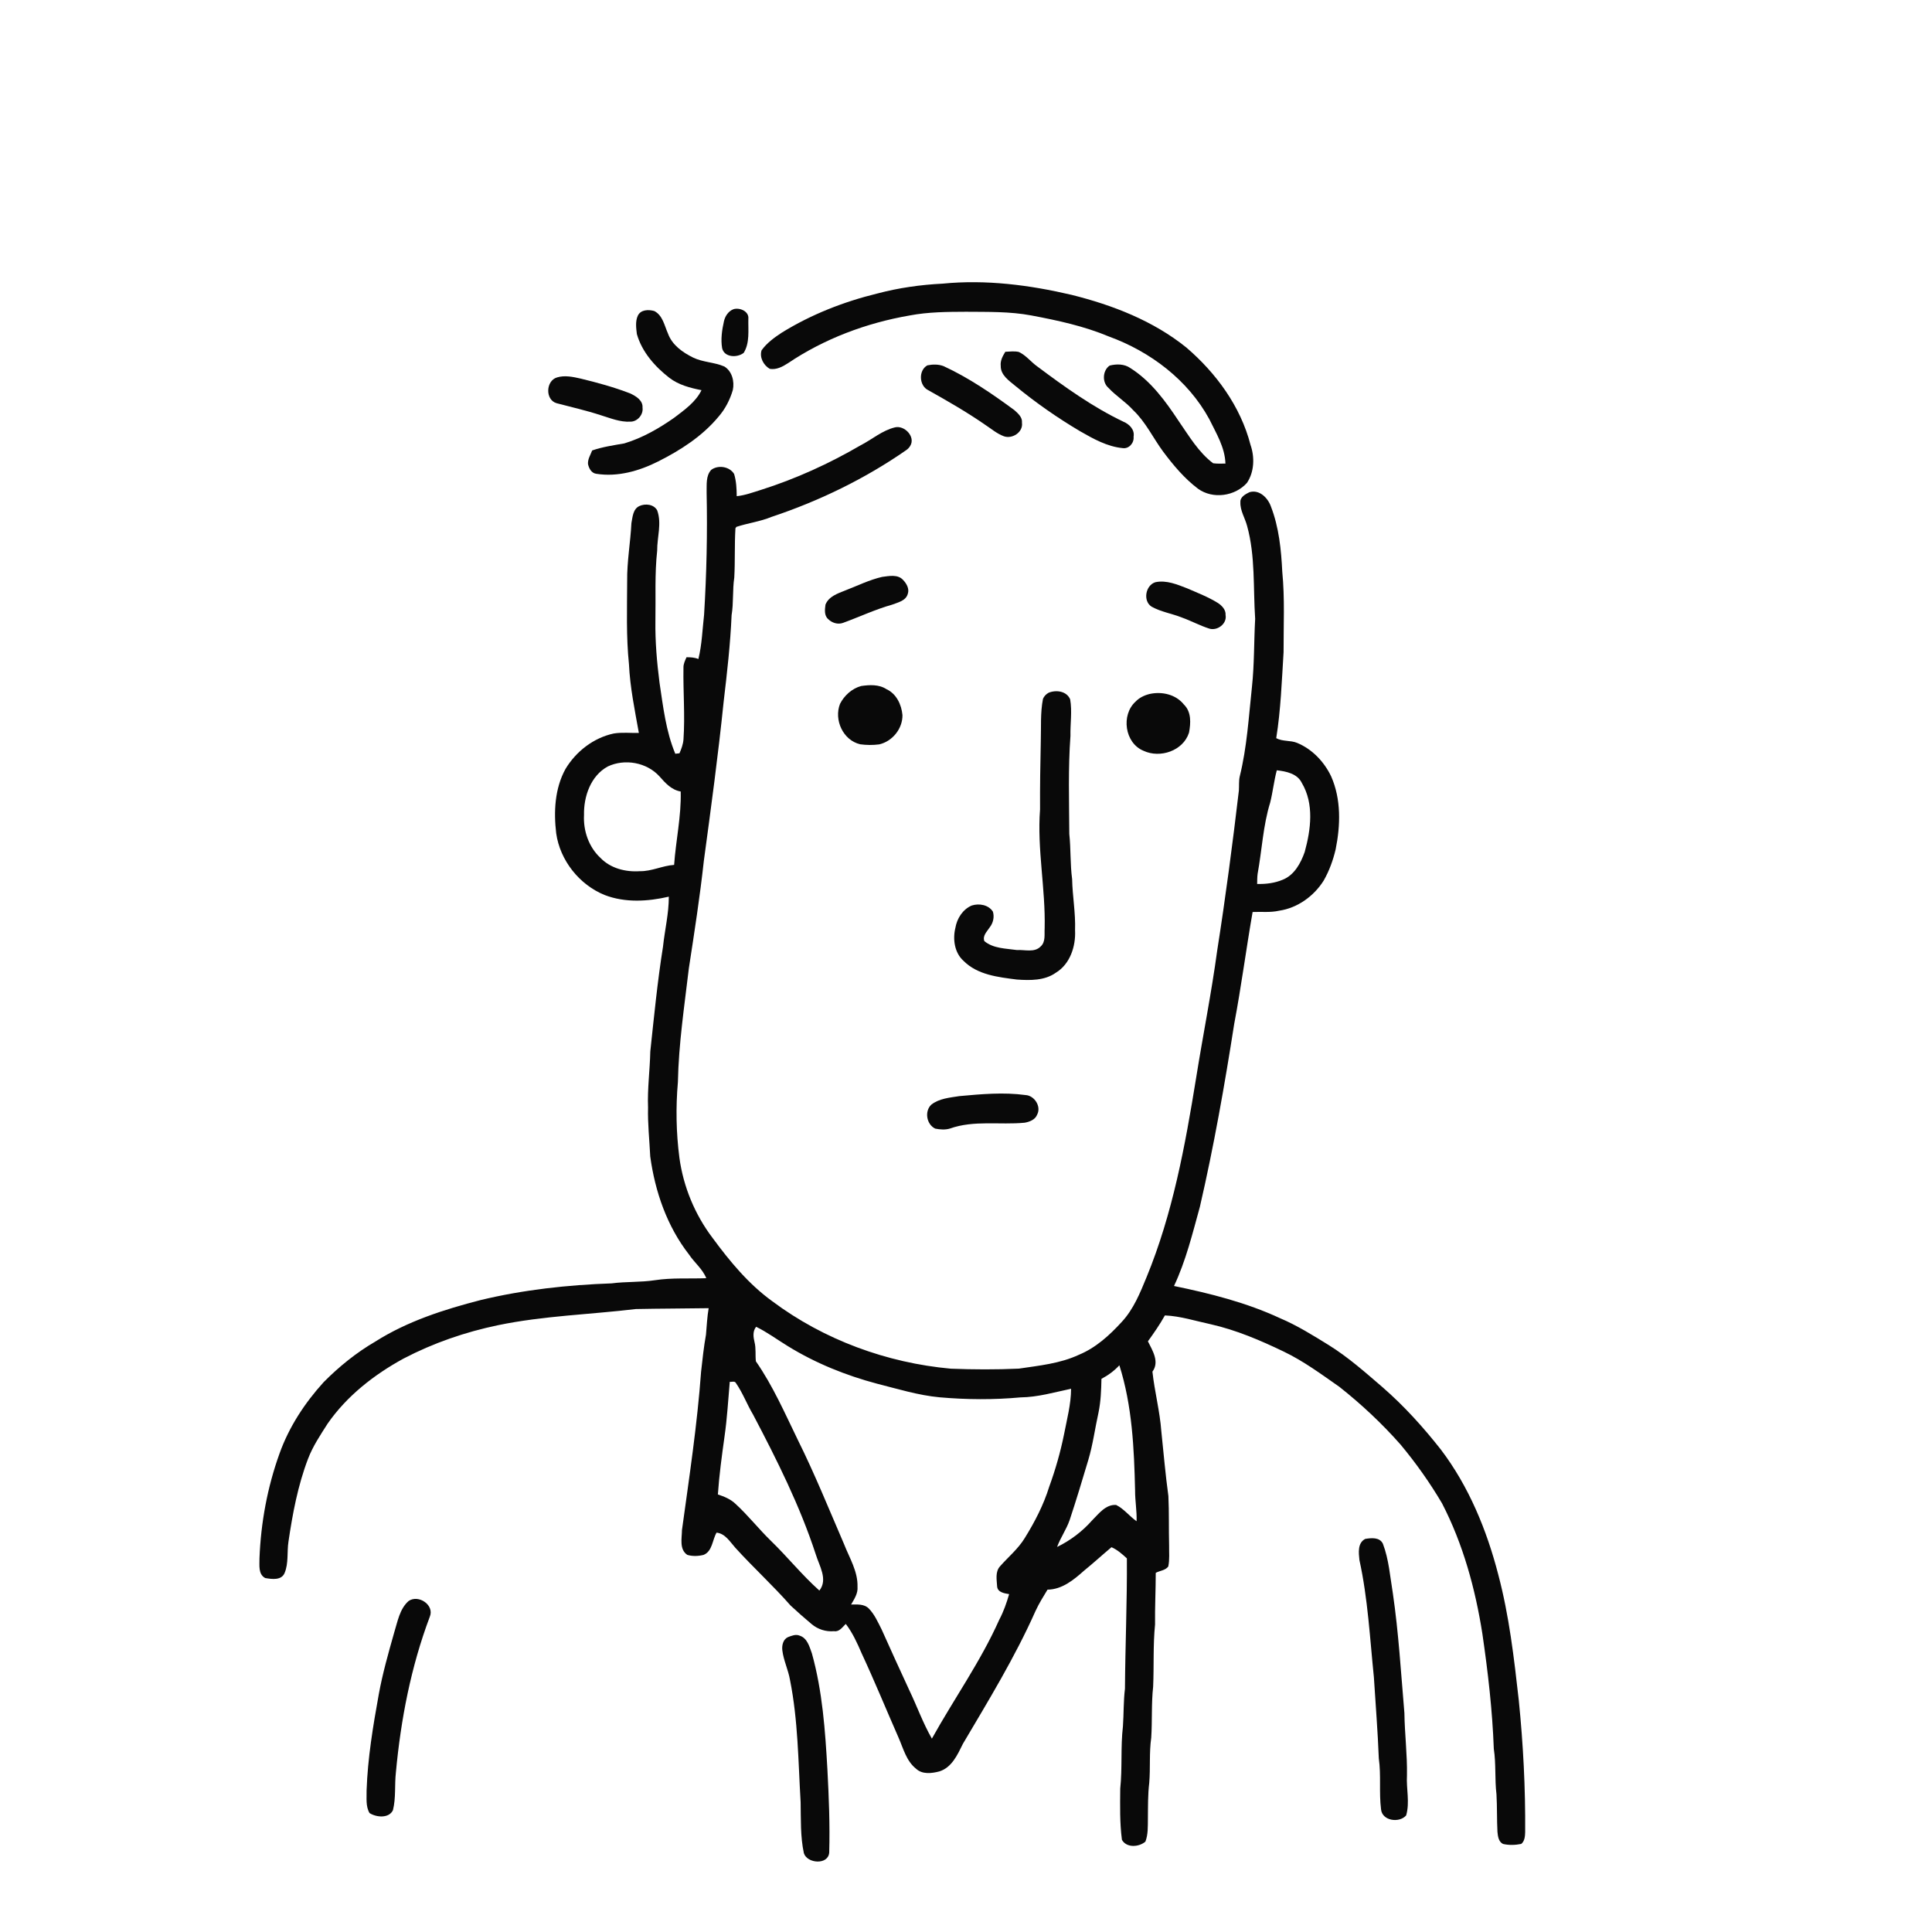 <svg xmlns="http://www.w3.org/2000/svg" width="1024pt" height="1024pt" viewBox="0 0 1024 1024" version="1.1">
<g id="#ffffffff">
<path fill="#ffffff" opacity="0" d=" M 0.00 0.00 L 1024.00 0.00 L 1024.00 1024.00 L 0.00 1024.00 L 0.00 0.00 M 499.58 150.34 C 487.96 150.92 476.40 152.55 465.14 155.53 C 447.31 159.87 429.97 166.65 414.34 176.32 C 410.39 178.92 406.45 181.76 403.66 185.65 C 402.45 189.43 404.68 193.59 407.98 195.49 C 411.51 196.10 414.74 194.38 417.60 192.53 C 436.94 179.50 459.23 171.16 482.17 167.20 C 491.99 165.33 502.03 165.28 512.00 165.24 C 523.55 165.35 535.19 165.04 546.60 167.19 C 560.59 169.82 574.60 172.85 587.78 178.37 C 609.73 186.37 629.64 201.40 640.93 222.12 C 644.60 229.64 649.24 237.10 649.51 245.70 C 647.33 245.74 645.14 245.82 642.98 245.54 C 635.24 239.70 630.26 231.15 624.82 223.31 C 617.78 212.65 610.02 201.95 599.05 195.04 C 595.89 192.84 591.75 192.86 588.16 193.75 C 584.40 196.27 584.03 202.62 587.47 205.54 C 591.49 209.88 596.65 212.98 600.61 217.40 C 607.26 223.69 611.15 232.15 616.54 239.43 C 621.93 246.62 627.78 253.62 635.00 259.06 C 642.84 264.71 654.60 263.05 660.93 255.91 C 664.84 250.05 665.06 242.29 662.79 235.76 C 657.53 215.40 644.60 197.75 628.81 184.21 C 611.26 170.03 589.75 161.72 568.05 156.30 C 545.68 151.05 522.55 148.07 499.58 150.34 M 388.74 163.89 C 386.03 164.93 384.31 167.57 383.70 170.31 C 382.66 174.94 381.95 179.81 382.74 184.52 C 383.88 189.56 390.80 189.69 394.17 187.03 C 397.49 181.71 396.50 175.02 396.64 169.04 C 397.12 165.02 392.07 162.85 388.74 163.89 M 338.04 167.36 C 336.68 170.32 337.17 173.88 337.55 177.05 C 340.25 186.55 347.10 194.29 354.76 200.24 C 359.69 204.04 365.81 205.61 371.81 206.80 C 368.73 213.12 362.81 217.23 357.38 221.38 C 349.25 227.09 340.47 232.13 330.91 235.01 C 325.18 236.02 319.39 236.84 313.86 238.75 C 312.98 241.09 311.47 243.35 311.65 245.94 C 312.15 248.27 313.49 250.83 316.12 251.13 C 327.38 252.90 338.81 249.63 348.82 244.59 C 360.74 238.60 372.28 231.17 380.87 220.81 C 384.40 216.75 386.91 211.86 388.41 206.71 C 389.38 202.21 388.02 196.76 383.93 194.26 C 378.65 191.95 372.61 192.06 367.39 189.53 C 361.80 186.79 356.22 182.85 354.03 176.76 C 352.15 172.56 351.27 167.18 346.81 164.86 C 343.77 163.99 339.58 164.04 338.04 167.36 M 530.41 193.93 C 530.31 198.87 534.95 201.87 538.33 204.69 C 549.06 213.51 560.49 221.47 572.44 228.55 C 579.46 232.58 586.83 236.71 595.02 237.51 C 598.40 238.02 601.19 234.72 600.82 231.47 C 601.50 227.76 598.62 224.83 595.45 223.52 C 579.07 215.70 564.29 205.07 549.80 194.24 C 546.40 191.83 543.82 188.30 539.98 186.54 C 537.62 186.01 535.21 186.35 532.84 186.45 C 531.45 188.71 530.09 191.17 530.41 193.93 M 491.53 193.64 C 486.71 196.27 487.09 204.48 492.03 206.83 C 502.22 212.55 512.39 218.38 522.01 225.04 C 525.28 227.19 528.31 229.82 532.02 231.21 C 536.52 232.85 542.38 229.06 541.66 224.05 C 541.97 221.15 539.57 219.13 537.64 217.38 C 525.80 208.67 513.58 200.29 500.19 194.09 C 497.46 193.01 494.37 193.06 491.53 193.64 M 295.28 200.03 C 289.27 201.74 288.85 211.89 294.98 213.70 C 302.84 215.78 310.80 217.57 318.54 220.11 C 323.60 221.67 328.69 223.79 334.09 223.49 C 337.83 223.54 341.07 219.77 340.55 216.07 C 340.85 212.17 336.91 209.84 333.83 208.45 C 325.34 205.19 316.54 202.78 307.71 200.65 C 303.69 199.73 299.32 198.81 295.28 200.03 M 456.07 236.06 C 439.42 245.75 421.80 253.80 403.42 259.62 C 399.16 260.94 394.95 262.53 390.48 262.99 C 390.44 259.03 390.26 255.01 389.09 251.20 C 386.67 247.22 380.61 246.30 376.96 249.04 C 374.01 252.25 374.64 256.99 374.52 261.00 C 374.98 282.62 374.50 304.25 373.18 325.82 C 372.29 333.66 372.05 341.61 370.16 349.30 C 368.17 348.43 366.00 348.37 363.87 348.35 C 363.08 350.13 362.16 351.95 362.25 353.97 C 362.04 366.60 363.13 379.25 362.26 391.87 C 362.08 394.45 361.15 396.89 360.14 399.25 C 359.39 399.33 358.65 399.41 357.92 399.51 C 352.92 387.54 351.48 374.55 349.56 361.84 C 348.17 350.96 347.22 339.99 347.38 329.00 C 347.61 316.62 346.95 304.18 348.32 291.85 C 348.25 284.75 350.84 277.46 348.33 270.52 C 346.56 267.22 341.99 266.78 338.89 268.21 C 335.46 269.79 335.29 274.05 334.66 277.28 C 334.15 287.54 332.27 297.70 332.41 308.00 C 332.37 322.66 331.85 337.39 333.36 352.00 C 333.93 364.30 336.45 376.39 338.61 388.47 C 334.17 388.57 329.70 388.05 325.29 388.77 C 314.60 391.05 305.28 398.29 299.70 407.60 C 294.02 417.96 293.43 430.20 294.80 441.70 C 296.83 456.03 307.06 468.93 320.46 474.37 C 331.34 478.56 343.31 477.84 354.49 475.25 C 354.50 484.19 352.34 492.94 351.40 501.80 C 348.46 520.21 346.66 538.77 344.67 557.30 C 344.46 567.21 343.09 577.06 343.48 587.00 C 343.26 595.68 344.22 604.29 344.64 612.94 C 347.18 631.53 353.51 649.92 365.13 664.84 C 368.01 669.20 372.37 672.53 374.34 677.47 C 365.25 677.83 356.11 677.15 347.08 678.54 C 339.50 679.70 331.80 679.21 324.21 680.21 C 300.84 681.04 277.47 683.58 254.70 689.07 C 235.35 694.06 215.98 700.26 198.99 711.02 C 188.90 716.89 179.76 724.29 171.55 732.56 C 161.52 743.60 153.16 756.34 148.14 770.44 C 141.72 788.25 138.25 807.08 137.53 825.97 C 137.59 829.53 136.75 834.37 140.56 836.39 C 144.06 837.00 149.20 837.76 150.86 833.69 C 153.02 828.46 152.05 822.65 152.88 817.18 C 155.07 802.27 157.87 787.33 163.26 773.21 C 165.81 766.53 169.82 760.56 173.64 754.57 C 183.85 739.86 198.30 728.58 213.91 720.06 C 229.68 711.82 246.66 705.97 264.07 702.36 C 288.12 697.39 312.71 696.72 337.00 693.82 C 349.87 693.55 362.74 693.57 375.61 693.36 C 374.80 698.01 374.60 702.72 374.18 707.42 C 373.02 713.91 372.32 720.46 371.59 727.02 C 369.55 755.14 365.30 783.04 361.46 810.96 C 361.41 815.36 359.95 821.18 364.27 824.11 C 367.02 824.95 370.11 824.82 372.89 824.13 C 377.61 822.26 377.52 816.19 379.80 812.32 C 384.43 812.86 386.88 817.15 389.71 820.31 C 399.21 830.79 409.70 840.34 419.03 850.98 C 422.66 854.35 426.38 857.63 430.18 860.81 C 433.48 863.58 437.76 864.95 442.08 864.56 C 444.87 865.03 446.52 862.37 448.28 860.71 C 451.87 865.41 454.34 870.81 456.66 876.23 C 463.54 891.00 469.70 906.09 476.26 921.01 C 478.78 926.75 480.39 933.41 485.54 937.47 C 488.85 940.59 493.90 939.94 497.93 938.87 C 504.55 936.77 507.53 929.96 510.37 924.24 C 523.97 901.24 537.95 878.35 548.83 853.89 C 550.65 849.94 552.94 846.25 555.20 842.55 C 562.91 842.46 569.09 837.38 574.54 832.51 C 579.51 828.48 584.22 824.16 589.11 820.05 C 592.24 821.41 594.78 823.70 597.27 825.97 C 597.42 849.01 596.41 872.01 596.25 895.05 C 595.44 901.67 595.64 908.35 595.18 915.00 C 593.89 925.95 594.91 937.03 593.75 947.99 C 593.67 957.05 593.46 966.15 594.65 975.15 C 597.10 979.54 603.66 979.03 607.09 976.10 C 608.56 972.25 608.35 968.06 608.41 964.01 C 608.48 957.66 608.36 951.28 609.12 944.97 C 609.79 936.99 609.04 928.94 610.18 921.00 C 610.76 912.00 610.20 902.94 611.19 893.96 C 611.67 882.98 611.10 871.95 612.20 861.00 C 612.09 851.87 612.56 842.76 612.57 833.64 C 614.73 832.46 617.70 832.37 619.21 830.27 C 619.99 826.57 619.59 822.74 619.65 818.99 C 619.42 810.31 619.69 801.62 619.27 792.95 C 617.70 781.55 616.73 770.08 615.53 758.64 C 614.75 747.98 611.96 737.59 610.81 727.00 C 614.68 721.82 610.85 715.81 608.42 710.93 C 611.62 706.49 614.75 701.98 617.42 697.20 C 625.70 697.55 633.65 700.17 641.71 701.88 C 655.23 704.94 668.03 710.41 680.47 716.40 C 690.99 721.45 700.39 728.41 709.92 735.07 C 721.58 744.29 732.49 754.50 742.33 765.66 C 750.46 775.42 757.85 785.84 764.30 796.79 C 775.46 818.35 781.93 842.02 785.69 865.92 C 788.64 886.16 791.00 906.49 791.75 926.94 C 792.98 934.90 792.20 943.00 793.16 950.99 C 793.55 957.62 793.33 964.27 793.68 970.91 C 793.91 973.25 794.23 976.13 796.62 977.33 C 799.77 978.06 803.12 977.96 806.29 977.32 C 808.11 975.85 808.31 973.25 808.37 971.09 C 808.55 947.75 807.33 924.42 804.99 901.22 C 802.48 878.85 799.90 856.38 794.11 834.57 C 788.02 810.97 778.53 787.87 763.73 768.35 C 754.38 756.46 744.21 745.19 732.80 735.27 C 723.63 727.38 714.54 719.31 704.24 712.91 C 695.88 707.75 687.51 702.51 678.44 698.67 C 660.61 690.38 641.44 685.56 622.25 681.60 C 628.55 668.24 632.04 653.83 635.96 639.64 C 643.36 607.62 649.07 575.23 654.14 542.77 C 657.88 523.05 660.47 503.15 663.91 483.38 C 668.60 483.16 673.36 483.76 677.98 482.69 C 687.71 481.25 696.39 474.99 701.57 466.74 C 704.52 461.59 706.56 455.94 707.92 450.18 C 710.50 437.42 710.90 423.63 705.54 411.50 C 701.84 403.74 695.51 397.07 687.50 393.75 C 683.94 392.27 679.82 393.12 676.43 391.24 C 678.85 376.18 679.37 360.89 680.32 345.69 C 680.28 331.47 681.02 317.19 679.63 303.02 C 679.06 291.38 677.88 279.50 673.65 268.55 C 672.05 263.93 667.54 259.31 662.25 260.87 C 660.14 261.89 657.24 263.43 657.43 266.15 C 657.25 270.62 659.87 274.51 660.98 278.72 C 665.42 294.77 664.16 311.56 665.26 328.00 C 664.60 340.01 664.85 352.09 663.56 364.07 C 661.85 379.93 660.94 395.97 657.09 411.51 C 656.54 413.96 656.80 416.50 656.63 419.00 C 653.30 447.30 649.58 475.58 645.15 503.74 C 642.08 526.40 637.56 548.82 633.96 571.39 C 628.16 607.21 621.56 643.28 607.68 676.99 C 604.26 685.32 600.79 693.92 594.57 700.62 C 588.12 707.68 580.83 714.34 571.89 718.04 C 561.87 722.73 550.79 723.79 540.01 725.40 C 528.00 725.95 515.96 725.90 503.96 725.43 C 469.99 722.35 436.69 710.14 409.32 689.68 C 396.79 680.62 386.84 668.58 377.74 656.21 C 368.35 643.85 362.20 629.04 360.10 613.65 C 358.37 600.37 358.13 586.88 359.30 573.54 C 359.70 553.30 362.74 533.26 365.11 513.19 C 368.02 494.28 370.96 475.37 373.04 456.35 C 376.84 428.28 380.66 400.20 383.54 372.01 C 385.35 356.74 387.10 341.44 387.76 326.06 C 388.86 319.46 388.19 312.73 389.18 306.12 C 389.67 297.42 389.26 288.68 389.80 279.99 L 390.31 279.25 C 396.43 277.24 402.92 276.45 408.91 273.97 C 434.24 265.53 458.50 253.76 480.43 238.50 C 481.23 237.93 481.89 237.23 482.39 236.40 C 485.46 231.59 479.41 225.24 474.32 226.52 C 467.54 228.16 462.18 232.94 456.07 236.06 M 467.54 305.77 C 460.74 307.32 454.47 310.48 447.98 312.96 C 443.99 314.56 439.27 316.10 437.52 320.45 C 437.18 322.98 436.76 326.19 438.90 328.09 C 440.92 330.13 444.00 331.14 446.78 330.15 C 455.48 326.99 463.88 323.00 472.82 320.49 C 475.93 319.29 480.15 318.46 481.15 314.74 C 482.09 312.05 480.46 309.26 478.64 307.37 C 475.84 304.29 471.19 305.30 467.54 305.77 M 612.43 308.57 C 607.13 310.12 605.62 318.58 610.41 321.57 C 615.43 324.36 621.20 325.20 626.49 327.33 C 631.42 329.09 636.05 331.64 641.06 333.21 C 645.32 334.43 650.42 330.55 649.58 325.98 C 649.79 323.20 647.65 320.99 645.50 319.58 C 640.40 316.42 634.77 314.25 629.29 311.86 C 623.95 309.80 618.27 307.37 612.43 308.57 M 456.38 363.61 C 451.55 364.95 447.48 368.62 445.23 373.05 C 441.90 381.52 446.83 392.38 455.93 394.49 C 459.25 394.95 462.65 394.97 465.98 394.54 C 472.98 392.95 478.45 386.20 478.32 378.99 C 477.82 373.47 475.11 367.69 469.85 365.28 C 465.87 362.67 460.87 362.95 456.38 363.61 M 555.80 367.16 C 554.48 367.89 553.37 369.01 552.80 370.41 C 551.34 377.84 551.88 385.46 551.64 392.99 C 551.38 404.99 551.18 417.00 551.25 429.01 C 549.63 450.03 554.19 470.94 553.69 491.99 C 553.47 495.23 554.30 499.23 551.56 501.65 C 548.32 505.04 543.11 503.28 538.97 503.54 C 533.12 502.69 526.53 502.79 521.73 498.82 C 520.65 495.91 523.19 493.70 524.59 491.48 C 526.42 489.17 527.12 486.00 526.25 483.17 C 523.91 479.54 518.96 478.70 515.08 479.93 C 510.28 481.94 507.19 486.84 506.36 491.85 C 504.90 497.84 505.91 505.03 510.71 509.29 C 518.08 516.72 529.11 517.92 538.98 519.18 C 545.92 519.67 553.66 519.80 559.59 515.58 C 567.18 511.01 570.25 501.51 569.80 493.04 C 570.13 483.95 568.43 475.00 568.25 465.93 C 567.18 458.00 567.61 449.97 566.75 442.03 C 566.67 424.71 566.09 407.33 567.36 390.05 C 567.22 383.60 568.32 377.07 567.21 370.67 C 565.36 366.25 559.75 365.55 555.80 367.16 M 609.43 367.80 C 606.61 368.47 603.90 369.75 601.87 371.87 C 594.09 378.94 596.11 393.84 606.06 397.92 C 614.88 402.07 627.09 397.96 630.19 388.36 C 631.15 383.36 631.51 377.33 627.54 373.47 C 623.29 368.08 615.93 366.39 609.43 367.80 M 508.50 580.96 C 503.40 581.78 497.85 582.18 493.62 585.48 C 489.88 589.00 491.06 596.00 495.69 598.19 C 498.23 598.69 500.96 598.92 503.49 598.15 C 516.21 593.63 529.93 596.33 543.08 595.06 C 545.72 594.60 548.74 593.44 549.74 590.71 C 551.98 586.40 548.23 580.63 543.53 580.40 C 531.89 578.82 520.12 579.90 508.50 580.96 M 723.58 815.66 C 719.48 817.82 720.11 822.99 720.52 826.86 C 725.01 847.28 726.06 868.23 728.19 888.98 C 729.08 903.32 730.25 917.65 730.80 932.02 C 732.08 940.95 730.85 950.03 731.98 958.96 C 732.54 965.12 741.66 966.38 745.29 962.21 C 747.32 955.26 745.29 948.07 745.72 941.00 C 745.92 929.94 744.51 918.97 744.36 907.93 C 742.55 886.72 741.31 865.44 738.22 844.35 C 736.76 835.61 736.14 826.57 732.97 818.23 C 731.28 814.66 726.82 815.11 723.58 815.66 M 216.58 848.56 C 211.75 852.78 210.71 859.66 208.86 865.52 C 205.82 876.26 202.76 887.03 200.76 898.03 C 197.71 914.87 194.89 931.82 194.30 948.96 C 194.39 952.96 193.74 957.33 195.86 960.96 C 199.43 963.25 206.11 963.93 208.27 959.44 C 209.91 952.90 209.08 946.10 209.83 939.46 C 212.42 911.38 217.83 883.36 227.80 856.91 C 230.41 850.69 221.77 844.96 216.58 848.56 M 417.57 867.74 C 415.03 868.95 414.34 872.12 414.65 874.70 C 415.31 880.13 417.83 885.13 418.74 890.52 C 423.00 911.84 423.08 933.64 424.35 955.25 C 424.53 964.26 424.17 973.38 426.07 982.23 C 427.81 987.76 438.96 988.61 439.50 981.91 C 439.92 967.26 439.32 952.61 438.55 938.00 C 437.39 917.31 435.92 896.41 430.33 876.35 C 429.04 872.81 427.90 868.23 423.87 866.94 C 421.79 866.01 419.53 867.00 417.57 867.74 Z" />
<path fill="#ffffff" opacity="0" d=" M 322.13 406.25 C 331.12 401.98 342.78 404.06 349.53 411.49 C 352.61 415.00 355.92 418.70 360.79 419.51 C 361.14 432.58 358.21 445.42 357.30 458.41 C 351.09 458.82 345.35 461.89 339.07 461.75 C 331.61 462.27 323.58 460.25 318.28 454.72 C 312.06 448.99 309.10 440.33 309.54 431.98 C 309.33 422.15 313.06 411.22 322.13 406.25 Z" />
<path fill="#ffffff" opacity="0" d=" M 676.73 408.27 C 681.67 408.82 687.60 410.01 689.98 414.95 C 696.59 426.05 694.78 439.69 691.52 451.56 C 689.44 457.47 686.06 463.76 679.95 466.24 C 675.65 468.07 670.94 468.64 666.31 468.52 C 666.34 466.73 666.33 464.96 666.55 463.20 C 668.87 450.60 669.42 437.65 673.23 425.34 C 674.64 419.70 675.23 413.90 676.73 408.27 Z" />
<path fill="#ffffff" opacity="0" d=" M 399.91 711.33 C 399.25 708.61 398.87 705.55 400.77 703.22 C 406.68 706.12 411.98 710.06 417.59 713.49 C 432.22 722.51 448.31 729.00 464.90 733.40 C 475.86 736.17 486.72 739.54 498.01 740.60 C 512.27 741.85 526.67 741.96 540.93 740.64 C 550.04 740.54 558.84 737.94 567.69 736.07 C 567.67 744.26 565.50 752.21 563.97 760.19 C 562.06 769.63 559.42 778.90 556.12 787.95 C 553.14 797.61 548.45 806.66 543.12 815.23 C 539.66 820.91 534.46 825.17 530.10 830.11 C 527.36 833.03 528.31 837.38 528.51 841.01 C 528.87 844.01 532.42 844.52 534.86 844.92 C 533.52 849.60 531.90 854.21 529.61 858.52 C 519.76 880.63 505.64 900.41 493.92 921.51 C 489.21 913.33 486.04 904.37 481.96 895.87 C 476.96 885.17 472.14 874.40 467.28 863.64 C 465.31 859.78 463.53 855.66 460.47 852.53 C 457.98 850.05 454.31 850.41 451.10 850.43 C 452.78 847.54 454.81 844.52 454.50 841.02 C 454.74 832.86 450.22 825.75 447.36 818.41 C 439.39 799.94 431.86 781.27 422.90 763.25 C 416.00 749.08 409.66 734.49 400.63 721.52 C 400.25 718.13 400.77 714.66 399.91 711.33 Z" />
<path fill="#ffffff" opacity="0" d=" M 583.79 730.81 C 587.34 728.96 590.57 726.57 593.29 723.63 C 600.08 745.02 601.10 767.67 601.62 789.95 C 601.58 795.41 602.61 800.82 602.42 806.29 C 598.63 803.64 595.73 799.71 591.58 797.66 C 586.03 797.27 582.37 802.33 578.84 805.83 C 573.65 811.71 567.32 816.49 560.27 819.93 C 562.09 814.97 565.23 810.62 566.95 805.62 C 570.43 795.16 573.60 784.59 576.76 774.02 C 579.27 765.70 580.36 757.05 582.25 748.59 C 583.45 742.74 583.67 736.76 583.79 730.81 Z" />
<path fill="#ffffff" opacity="0" d=" M 386.79 732.38 C 387.82 732.57 389.40 731.82 390.02 732.99 C 393.69 738.27 395.92 744.38 399.22 749.90 C 411.79 773.81 423.95 798.08 432.37 823.82 C 434.20 829.91 438.95 837.10 434.29 843.03 C 425.06 834.81 417.33 825.11 408.46 816.53 C 402.04 810.27 396.49 803.17 389.88 797.11 C 387.27 794.59 383.87 793.20 380.49 792.09 C 381.19 781.82 382.59 771.61 384.01 761.40 C 385.41 751.77 385.93 742.06 386.79 732.38 Z" />
</g>
<g id="#090909ff">
<path fill="#090909" opacity="1.00" d=" M 499.58 150.34 C 522.55 148.07 545.68 151.05 568.05 156.30 C 589.75 161.72 611.26 170.03 628.81 184.21 C 644.60 197.75 657.53 215.40 662.79 235.76 C 665.06 242.29 664.84 250.05 660.93 255.91 C 654.60 263.05 642.84 264.71 635.00 259.06 C 627.78 253.62 621.93 246.62 616.54 239.43 C 611.15 232.15 607.26 223.69 600.61 217.40 C 596.65 212.98 591.49 209.88 587.47 205.54 C 584.03 202.62 584.40 196.27 588.16 193.75 C 591.75 192.86 595.89 192.84 599.05 195.04 C 610.02 201.95 617.78 212.65 624.82 223.31 C 630.26 231.15 635.24 239.70 642.98 245.54 C 645.14 245.82 647.33 245.74 649.51 245.70 C 649.24 237.10 644.60 229.64 640.93 222.12 C 629.64 201.40 609.73 186.37 587.78 178.37 C 574.60 172.85 560.59 169.82 546.60 167.19 C 535.19 165.04 523.55 165.35 512.00 165.24 C 502.03 165.28 491.99 165.33 482.17 167.20 C 459.23 171.16 436.94 179.50 417.60 192.53 C 414.74 194.38 411.51 196.10 407.98 195.49 C 404.68 193.59 402.45 189.43 403.66 185.65 C 406.45 181.76 410.39 178.92 414.34 176.32 C 429.97 166.65 447.31 159.87 465.14 155.53 C 476.40 152.55 487.96 150.92 499.58 150.34 Z" />
<path fill="#090909" opacity="1.00" d=" M 388.74 163.89 C 392.07 162.85 397.12 165.02 396.64 169.04 C 396.50 175.02 397.49 181.71 394.17 187.03 C 390.80 189.69 383.88 189.56 382.74 184.52 C 381.95 179.81 382.66 174.94 383.70 170.31 C 384.31 167.57 386.03 164.93 388.74 163.89 Z" />
<path fill="#090909" opacity="1.00" d=" M 338.04 167.36 C 339.58 164.04 343.77 163.99 346.81 164.86 C 351.27 167.18 352.15 172.56 354.03 176.76 C 356.22 182.85 361.80 186.79 367.39 189.53 C 372.61 192.06 378.65 191.95 383.93 194.26 C 388.02 196.76 389.38 202.21 388.41 206.71 C 386.91 211.86 384.40 216.75 380.87 220.81 C 372.28 231.17 360.74 238.60 348.82 244.59 C 338.81 249.63 327.38 252.90 316.12 251.13 C 313.49 250.83 312.15 248.27 311.65 245.94 C 311.47 243.35 312.98 241.09 313.86 238.75 C 319.39 236.84 325.18 236.02 330.91 235.01 C 340.47 232.13 349.25 227.09 357.38 221.38 C 362.81 217.23 368.73 213.12 371.81 206.80 C 365.81 205.61 359.69 204.04 354.76 200.24 C 347.10 194.29 340.25 186.55 337.55 177.05 C 337.17 173.88 336.68 170.32 338.04 167.36 Z" />
<path fill="#090909" opacity="1.00" d=" M 530.41 193.93 C 530.09 191.17 531.45 188.71 532.84 186.45 C 535.21 186.35 537.62 186.01 539.98 186.54 C 543.82 188.30 546.40 191.83 549.80 194.24 C 564.29 205.07 579.07 215.70 595.45 223.52 C 598.62 224.83 601.50 227.76 600.82 231.47 C 601.19 234.72 598.40 238.02 595.02 237.51 C 586.83 236.71 579.46 232.58 572.44 228.55 C 560.49 221.47 549.06 213.51 538.33 204.69 C 534.95 201.87 530.31 198.87 530.41 193.93 Z" />
<path fill="#090909" opacity="1.00" d=" M 491.53 193.64 C 494.37 193.06 497.46 193.01 500.19 194.09 C 513.58 200.29 525.80 208.67 537.64 217.38 C 539.57 219.13 541.97 221.15 541.66 224.05 C 542.38 229.06 536.52 232.85 532.02 231.21 C 528.31 229.82 525.28 227.19 522.01 225.04 C 512.39 218.38 502.22 212.55 492.03 206.83 C 487.09 204.48 486.71 196.27 491.53 193.64 Z" />
<path fill="#090909" opacity="1.00" d=" M 295.28 200.03 C 299.32 198.81 303.69 199.73 307.71 200.65 C 316.54 202.78 325.34 205.19 333.83 208.45 C 336.91 209.84 340.85 212.17 340.55 216.07 C 341.07 219.77 337.83 223.54 334.09 223.49 C 328.69 223.79 323.60 221.67 318.54 220.11 C 310.80 217.57 302.84 215.78 294.98 213.70 C 288.85 211.89 289.27 201.74 295.28 200.03 Z" />
<path fill="#090909" opacity="1.00" d=" M 456.07 236.06 C 462.18 232.94 467.54 228.16 474.32 226.52 C 479.41 225.24 485.46 231.59 482.39 236.40 C 481.89 237.23 481.23 237.93 480.43 238.50 C 458.50 253.76 434.24 265.53 408.91 273.97 C 402.92 276.45 396.43 277.24 390.31 279.25 L 389.80 279.99 C 389.26 288.68 389.67 297.42 389.18 306.12 C 388.19 312.73 388.86 319.46 387.76 326.06 C 387.10 341.44 385.35 356.74 383.54 372.01 C 380.66 400.20 376.84 428.28 373.04 456.35 C 370.96 475.37 368.02 494.28 365.11 513.19 C 362.74 533.26 359.70 553.30 359.30 573.54 C 358.13 586.88 358.37 600.37 360.10 613.65 C 362.20 629.04 368.35 643.85 377.74 656.21 C 386.84 668.58 396.79 680.62 409.32 689.68 C 436.69 710.14 469.99 722.35 503.96 725.43 C 515.96 725.90 528.00 725.95 540.01 725.40 C 550.79 723.79 561.87 722.73 571.89 718.04 C 580.83 714.34 588.12 707.68 594.57 700.62 C 600.79 693.92 604.26 685.32 607.68 676.99 C 621.56 643.28 628.16 607.21 633.96 571.39 C 637.56 548.82 642.08 526.40 645.15 503.74 C 649.58 475.58 653.30 447.30 656.63 419.00 C 656.80 416.50 656.54 413.96 657.09 411.51 C 660.94 395.97 661.85 379.93 663.56 364.07 C 664.85 352.09 664.60 340.01 665.26 328.00 C 664.16 311.56 665.42 294.77 660.98 278.72 C 659.87 274.51 657.25 270.62 657.43 266.15 C 657.24 263.43 660.14 261.89 662.25 260.87 C 667.54 259.31 672.05 263.93 673.65 268.55 C 677.88 279.50 679.06 291.38 679.63 303.02 C 681.02 317.19 680.28 331.47 680.32 345.69 C 679.37 360.89 678.85 376.18 676.43 391.24 C 679.82 393.12 683.94 392.27 687.50 393.75 C 695.51 397.07 701.84 403.74 705.54 411.50 C 710.90 423.63 710.50 437.42 707.92 450.18 C 706.56 455.94 704.52 461.59 701.57 466.74 C 696.39 474.99 687.71 481.25 677.98 482.69 C 673.36 483.76 668.60 483.16 663.91 483.38 C 660.47 503.15 657.88 523.05 654.14 542.77 C 649.07 575.23 643.36 607.62 635.96 639.64 C 632.04 653.83 628.55 668.24 622.25 681.60 C 641.44 685.56 660.61 690.38 678.44 698.67 C 687.51 702.51 695.88 707.75 704.24 712.91 C 714.54 719.31 723.63 727.38 732.80 735.27 C 744.21 745.19 754.38 756.46 763.73 768.35 C 778.53 787.87 788.02 810.97 794.11 834.57 C 799.90 856.38 802.48 878.85 804.99 901.22 C 807.33 924.42 808.55 947.75 808.37 971.09 C 808.31 973.25 808.11 975.85 806.29 977.32 C 803.12 977.96 799.77 978.06 796.62 977.33 C 794.23 976.13 793.91 973.25 793.68 970.91 C 793.33 964.27 793.55 957.62 793.16 950.99 C 792.20 943.00 792.98 934.90 791.75 926.94 C 791.00 906.49 788.64 886.16 785.69 865.92 C 781.93 842.02 775.46 818.35 764.30 796.79 C 757.85 785.84 750.46 775.42 742.33 765.66 C 732.49 754.50 721.58 744.29 709.92 735.07 C 700.39 728.41 690.99 721.45 680.47 716.40 C 668.03 710.41 655.23 704.94 641.71 701.88 C 633.65 700.17 625.70 697.55 617.42 697.20 C 614.75 701.98 611.62 706.49 608.42 710.93 C 610.85 715.81 614.68 721.82 610.81 727.00 C 611.96 737.59 614.75 747.98 615.53 758.64 C 616.73 770.08 617.70 781.55 619.27 792.95 C 619.69 801.62 619.42 810.31 619.65 818.99 C 619.59 822.74 619.99 826.57 619.21 830.27 C 617.70 832.37 614.73 832.46 612.57 833.64 C 612.56 842.76 612.09 851.87 612.20 861.00 C 611.10 871.95 611.67 882.98 611.19 893.96 C 610.20 902.94 610.76 912.00 610.18 921.00 C 609.04 928.94 609.79 936.99 609.12 944.97 C 608.36 951.28 608.48 957.66 608.41 964.01 C 608.35 968.06 608.56 972.25 607.09 976.10 C 603.66 979.03 597.10 979.54 594.65 975.15 C 593.46 966.15 593.67 957.05 593.75 947.99 C 594.91 937.03 593.89 925.95 595.18 915.00 C 595.64 908.35 595.44 901.67 596.25 895.05 C 596.41 872.01 597.42 849.01 597.27 825.97 C 594.78 823.70 592.24 821.41 589.11 820.05 C 584.22 824.16 579.51 828.48 574.54 832.51 C 569.09 837.38 562.91 842.46 555.20 842.55 C 552.94 846.25 550.65 849.94 548.83 853.89 C 537.95 878.35 523.97 901.24 510.37 924.24 C 507.53 929.96 504.55 936.77 497.93 938.87 C 493.90 939.94 488.85 940.59 485.54 937.47 C 480.39 933.41 478.78 926.75 476.26 921.01 C 469.70 906.09 463.54 891.00 456.66 876.23 C 454.34 870.81 451.87 865.41 448.28 860.71 C 446.52 862.37 444.87 865.03 442.08 864.56 C 437.76 864.95 433.48 863.58 430.18 860.81 C 426.38 857.63 422.66 854.35 419.03 850.98 C 409.70 840.34 399.21 830.79 389.71 820.31 C 386.88 817.15 384.43 812.86 379.80 812.32 C 377.52 816.19 377.61 822.26 372.89 824.13 C 370.11 824.82 367.02 824.95 364.27 824.11 C 359.95 821.18 361.41 815.36 361.46 810.96 C 365.30 783.04 369.55 755.14 371.59 727.02 C 372.32 720.46 373.02 713.91 374.18 707.42 C 374.60 702.72 374.80 698.01 375.61 693.36 C 362.74 693.57 349.87 693.55 337.00 693.82 C 312.71 696.72 288.12 697.39 264.07 702.36 C 246.66 705.97 229.68 711.82 213.91 720.06 C 198.30 728.58 183.85 739.86 173.64 754.57 C 169.82 760.56 165.81 766.53 163.26 773.21 C 157.87 787.33 155.07 802.27 152.88 817.18 C 152.05 822.65 153.02 828.46 150.86 833.69 C 149.20 837.76 144.06 837.00 140.56 836.39 C 136.75 834.37 137.59 829.53 137.53 825.97 C 138.25 807.08 141.72 788.25 148.14 770.44 C 153.16 756.34 161.52 743.60 171.55 732.56 C 179.76 724.29 188.90 716.89 198.99 711.02 C 215.98 700.26 235.35 694.06 254.70 689.07 C 277.47 683.58 300.84 681.04 324.21 680.21 C 331.80 679.21 339.50 679.70 347.08 678.54 C 356.11 677.15 365.25 677.83 374.34 677.47 C 372.37 672.53 368.01 669.20 365.13 664.84 C 353.51 649.92 347.18 631.53 344.64 612.94 C 344.22 604.29 343.26 595.68 343.48 587.00 C 343.09 577.06 344.46 567.21 344.67 557.30 C 346.66 538.77 348.46 520.21 351.40 501.80 C 352.34 492.94 354.50 484.19 354.49 475.25 C 343.31 477.84 331.34 478.56 320.46 474.37 C 307.06 468.93 296.83 456.03 294.80 441.70 C 293.43 430.20 294.02 417.96 299.70 407.60 C 305.28 398.29 314.60 391.05 325.29 388.77 C 329.70 388.05 334.17 388.57 338.61 388.47 C 336.45 376.39 333.93 364.30 333.36 352.00 C 331.85 337.39 332.37 322.66 332.41 308.00 C 332.27 297.70 334.15 287.54 334.66 277.28 C 335.29 274.05 335.46 269.79 338.89 268.21 C 341.99 266.78 346.56 267.22 348.33 270.52 C 350.84 277.46 348.25 284.75 348.32 291.85 C 346.95 304.18 347.61 316.62 347.38 329.00 C 347.22 339.99 348.17 350.96 349.56 361.84 C 351.48 374.55 352.92 387.54 357.92 399.51 C 358.65 399.41 359.39 399.33 360.14 399.25 C 361.15 396.89 362.08 394.45 362.26 391.87 C 363.13 379.25 362.04 366.60 362.25 353.97 C 362.16 351.95 363.08 350.13 363.87 348.35 C 366.00 348.37 368.17 348.43 370.16 349.30 C 372.05 341.61 372.29 333.66 373.18 325.82 C 374.50 304.25 374.98 282.62 374.52 261.00 C 374.64 256.99 374.01 252.25 376.96 249.04 C 380.61 246.30 386.67 247.22 389.09 251.20 C 390.26 255.01 390.44 259.03 390.48 262.99 C 394.95 262.53 399.16 260.94 403.42 259.62 C 421.80 253.80 439.42 245.75 456.07 236.06 M 322.13 406.25 C 313.06 411.22 309.33 422.15 309.54 431.98 C 309.10 440.33 312.06 448.99 318.28 454.72 C 323.58 460.25 331.61 462.27 339.07 461.75 C 345.35 461.89 351.09 458.82 357.30 458.41 C 358.21 445.42 361.14 432.58 360.79 419.51 C 355.92 418.70 352.61 415.00 349.53 411.49 C 342.78 404.06 331.12 401.98 322.13 406.25 M 676.73 408.27 C 675.23 413.90 674.64 419.70 673.23 425.34 C 669.42 437.65 668.87 450.60 666.55 463.20 C 666.33 464.96 666.34 466.73 666.31 468.52 C 670.94 468.64 675.65 468.07 679.95 466.24 C 686.06 463.76 689.44 457.47 691.52 451.56 C 694.78 439.69 696.59 426.05 689.98 414.95 C 687.60 410.01 681.67 408.82 676.73 408.27 M 399.91 711.33 C 400.77 714.66 400.25 718.13 400.63 721.52 C 409.66 734.49 416.00 749.08 422.90 763.25 C 431.86 781.27 439.39 799.94 447.36 818.41 C 450.22 825.75 454.74 832.86 454.50 841.02 C 454.81 844.52 452.78 847.54 451.10 850.43 C 454.31 850.41 457.98 850.05 460.47 852.53 C 463.53 855.66 465.31 859.78 467.28 863.64 C 472.14 874.40 476.96 885.17 481.96 895.87 C 486.04 904.37 489.21 913.33 493.92 921.51 C 505.64 900.41 519.76 880.63 529.61 858.52 C 531.90 854.21 533.52 849.60 534.86 844.92 C 532.42 844.52 528.87 844.01 528.51 841.01 C 528.31 837.38 527.36 833.03 530.10 830.11 C 534.46 825.17 539.66 820.91 543.12 815.23 C 548.45 806.66 553.14 797.61 556.12 787.95 C 559.42 778.90 562.06 769.63 563.97 760.19 C 565.50 752.21 567.67 744.26 567.69 736.07 C 558.84 737.94 550.04 740.54 540.93 740.64 C 526.67 741.96 512.27 741.85 498.01 740.60 C 486.72 739.54 475.86 736.17 464.90 733.40 C 448.31 729.00 432.22 722.51 417.59 713.49 C 411.98 710.06 406.68 706.12 400.77 703.22 C 398.87 705.55 399.25 708.61 399.91 711.33 M 583.79 730.81 C 583.67 736.76 583.45 742.74 582.25 748.59 C 580.36 757.05 579.27 765.70 576.76 774.02 C 573.60 784.59 570.43 795.16 566.95 805.62 C 565.23 810.62 562.09 814.97 560.27 819.93 C 567.32 816.49 573.65 811.71 578.84 805.83 C 582.37 802.33 586.03 797.27 591.58 797.66 C 595.73 799.71 598.63 803.64 602.42 806.29 C 602.61 800.82 601.58 795.41 601.62 789.95 C 601.10 767.67 600.08 745.02 593.29 723.63 C 590.57 726.57 587.34 728.96 583.79 730.81 M 386.79 732.38 C 385.93 742.06 385.41 751.77 384.01 761.40 C 382.59 771.61 381.19 781.82 380.49 792.09 C 383.87 793.20 387.27 794.59 389.88 797.11 C 396.49 803.17 402.04 810.27 408.46 816.53 C 417.33 825.11 425.06 834.81 434.29 843.03 C 438.95 837.10 434.20 829.91 432.37 823.82 C 423.95 798.08 411.79 773.81 399.22 749.90 C 395.92 744.38 393.69 738.27 390.02 732.99 C 389.40 731.82 387.82 732.57 386.79 732.38 Z" />
<path fill="#090909" opacity="1.00" d=" M 467.54 305.77 C 471.19 305.30 475.84 304.29 478.64 307.37 C 480.46 309.26 482.09 312.05 481.15 314.74 C 480.15 318.46 475.93 319.29 472.82 320.49 C 463.88 323.00 455.48 326.99 446.78 330.15 C 444.00 331.14 440.92 330.13 438.90 328.09 C 436.76 326.19 437.18 322.98 437.52 320.45 C 439.27 316.10 443.99 314.56 447.98 312.96 C 454.47 310.48 460.74 307.32 467.54 305.77 Z" />
<path fill="#090909" opacity="1.00" d=" M 612.43 308.57 C 618.27 307.37 623.95 309.80 629.29 311.86 C 634.77 314.25 640.40 316.42 645.50 319.58 C 647.65 320.99 649.79 323.20 649.58 325.98 C 650.42 330.55 645.32 334.43 641.06 333.21 C 636.05 331.64 631.42 329.09 626.49 327.33 C 621.20 325.20 615.43 324.36 610.41 321.57 C 605.62 318.58 607.13 310.12 612.43 308.57 Z" />
<path fill="#090909" opacity="1.00" d=" M 456.38 363.61 C 460.87 362.95 465.87 362.67 469.85 365.28 C 475.11 367.69 477.82 373.47 478.32 378.99 C 478.45 386.20 472.98 392.95 465.98 394.54 C 462.65 394.97 459.25 394.95 455.93 394.49 C 446.83 392.38 441.90 381.52 445.23 373.05 C 447.48 368.62 451.55 364.95 456.38 363.61 Z" />
<path fill="#090909" opacity="1.00" d=" M 555.80 367.16 C 559.75 365.55 565.36 366.25 567.21 370.67 C 568.32 377.07 567.22 383.60 567.36 390.05 C 566.09 407.33 566.67 424.71 566.75 442.03 C 567.61 449.97 567.18 458.00 568.25 465.93 C 568.43 475.00 570.13 483.95 569.80 493.04 C 570.25 501.51 567.18 511.01 559.59 515.58 C 553.66 519.80 545.92 519.67 538.98 519.18 C 529.11 517.92 518.08 516.72 510.71 509.29 C 505.91 505.03 504.90 497.84 506.36 491.85 C 507.19 486.84 510.28 481.94 515.08 479.93 C 518.96 478.70 523.91 479.54 526.25 483.17 C 527.12 486.00 526.42 489.17 524.59 491.48 C 523.19 493.70 520.65 495.91 521.73 498.82 C 526.53 502.79 533.12 502.69 538.97 503.54 C 543.11 503.28 548.32 505.04 551.56 501.65 C 554.30 499.23 553.47 495.23 553.69 491.99 C 554.19 470.94 549.63 450.03 551.25 429.01 C 551.18 417.00 551.38 404.99 551.64 392.99 C 551.88 385.46 551.34 377.84 552.80 370.41 C 553.37 369.01 554.48 367.89 555.80 367.16 Z" />
<path fill="#090909" opacity="1.00" d=" M 609.43 367.80 C 615.93 366.39 623.29 368.08 627.54 373.47 C 631.51 377.33 631.15 383.36 630.19 388.36 C 627.09 397.96 614.88 402.07 606.06 397.92 C 596.11 393.84 594.09 378.94 601.87 371.87 C 603.90 369.75 606.61 368.47 609.43 367.80 Z" />
<path fill="#090909" opacity="1.00" d=" M 508.50 580.96 C 520.12 579.90 531.89 578.82 543.53 580.40 C 548.23 580.63 551.98 586.40 549.74 590.71 C 548.74 593.44 545.72 594.60 543.08 595.06 C 529.93 596.33 516.21 593.63 503.49 598.15 C 500.96 598.92 498.23 598.69 495.69 598.19 C 491.06 596.00 489.88 589.00 493.62 585.48 C 497.85 582.18 503.40 581.78 508.50 580.96 Z" />
<path fill="#090909" opacity="1.00" d=" M 723.58 815.66 C 726.82 815.11 731.28 814.66 732.97 818.23 C 736.14 826.57 736.76 835.61 738.22 844.35 C 741.31 865.44 742.55 886.72 744.36 907.93 C 744.51 918.97 745.92 929.94 745.72 941.00 C 745.29 948.07 747.32 955.26 745.29 962.21 C 741.66 966.38 732.54 965.12 731.98 958.96 C 730.85 950.03 732.08 940.95 730.80 932.02 C 730.25 917.65 729.08 903.32 728.19 888.98 C 726.06 868.23 725.01 847.28 720.52 826.86 C 720.11 822.99 719.48 817.82 723.58 815.66 Z" />
<path fill="#090909" opacity="1.00" d=" M 216.58 848.56 C 221.77 844.96 230.41 850.69 227.80 856.91 C 217.83 883.36 212.42 911.38 209.83 939.46 C 209.08 946.10 209.91 952.90 208.27 959.44 C 206.11 963.93 199.43 963.25 195.86 960.96 C 193.74 957.33 194.39 952.96 194.30 948.96 C 194.89 931.82 197.71 914.87 200.76 898.03 C 202.76 887.03 205.82 876.26 208.86 865.52 C 210.71 859.66 211.75 852.78 216.58 848.56 Z" />
<path fill="#090909" opacity="1.00" d=" M 417.57 867.74 C 419.53 867.00 421.79 866.01 423.87 866.94 C 427.90 868.23 429.04 872.81 430.33 876.35 C 435.92 896.41 437.39 917.31 438.55 938.00 C 439.32 952.61 439.92 967.26 439.50 981.91 C 438.96 988.61 427.81 987.76 426.07 982.23 C 424.17 973.38 424.53 964.26 424.35 955.25 C 423.08 933.64 423.00 911.84 418.74 890.52 C 417.83 885.13 415.31 880.13 414.65 874.70 C 414.34 872.12 415.03 868.95 417.57 867.74 Z" />
</g>
</svg>